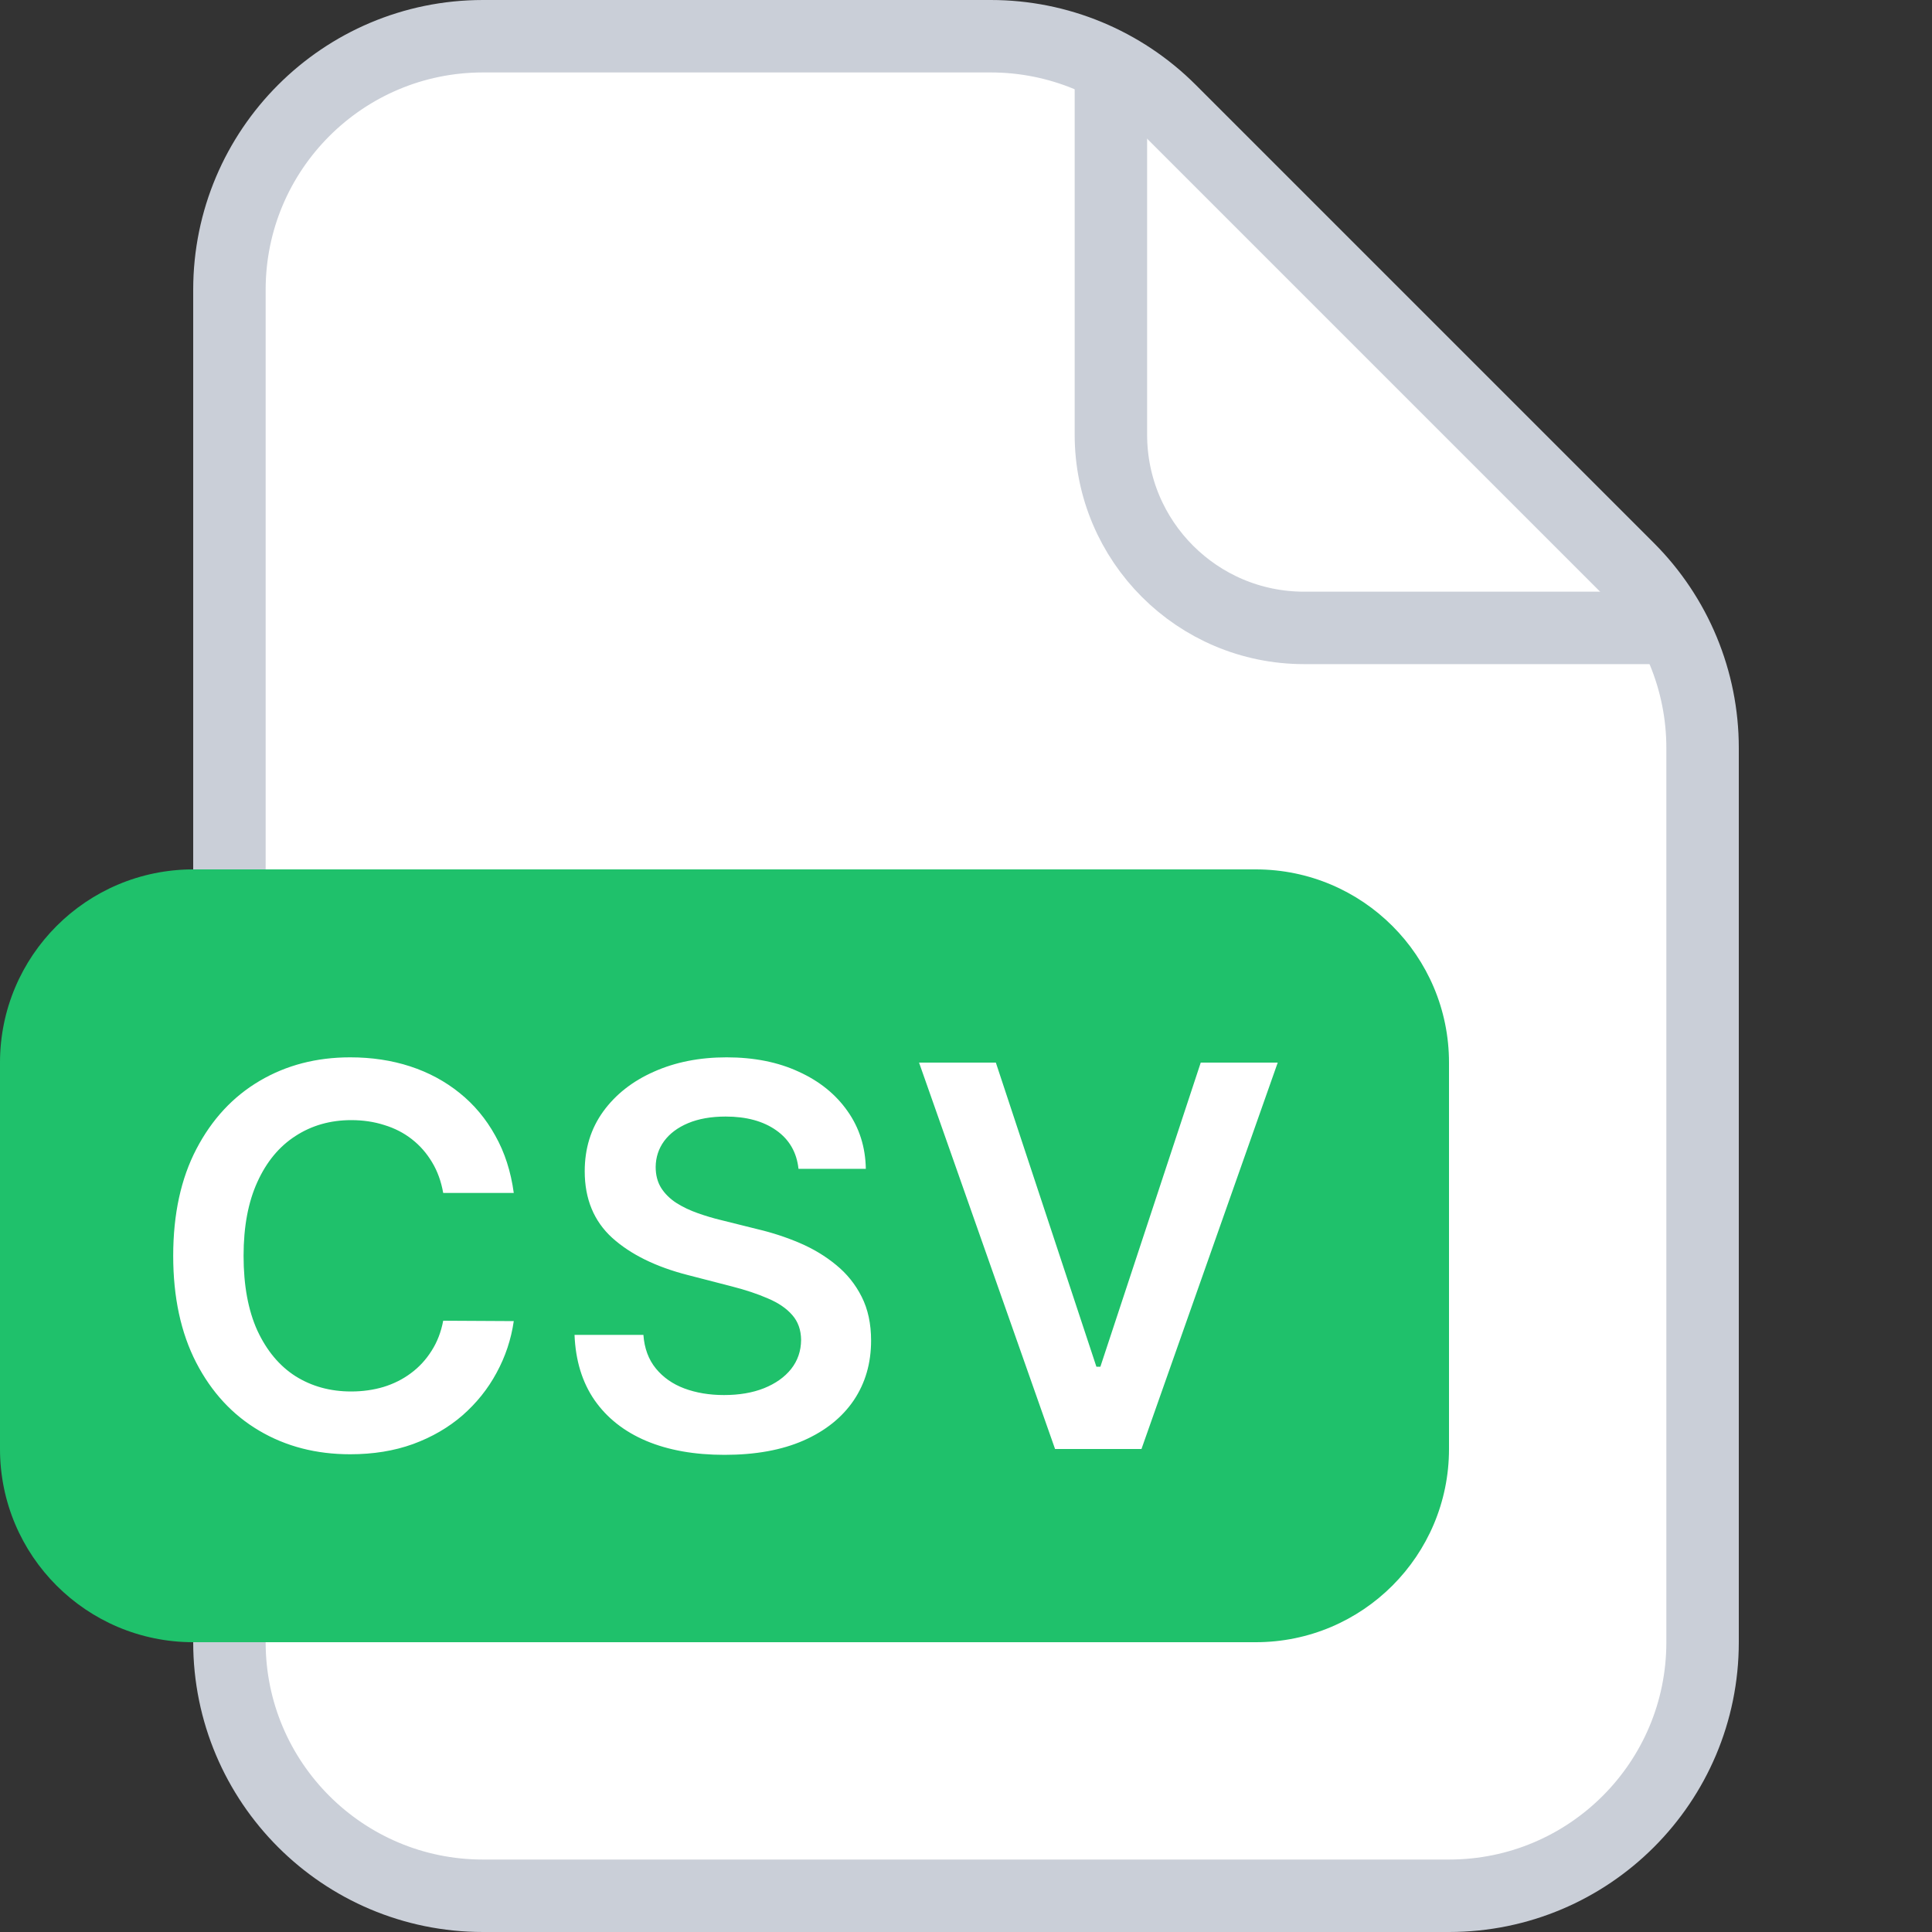 <svg width="40" height="40" viewBox="0 0 40 40" fill="none" xmlns="http://www.w3.org/2000/svg">
<rect x="0" y="0" width="40" height="40" fill="#333333" stroke="none"/>
<path d="M30 39.25H10C7.101 39.25 4.75 36.9 4.75 34V6C4.75 3.101 7.101 0.75 10 0.75H20.515C21.907 0.75 23.242 1.303 24.227 2.288L33.712 11.773C34.697 12.758 35.25 14.093 35.25 15.485V34C35.25 36.9 32.9 39.25 30 39.25Z" fill="white" stroke="#CACFD8" stroke-width="1.5"/>
<path d="M23 1V9C23 11.209 24.791 13 27 13H35" stroke="#CACFD8" stroke-width="1.5"/>
<path d="M0 22C0 19.791 1.791 18 4 18H26C28.209 18 30 19.791 30 22V30C30 32.209 28.209 34 26 34H4C1.791 34 0 32.209 0 30V22Z" fill="#1FC16B"/>
<path d="M10.637 24.699H9.176C9.134 24.46 9.057 24.247 8.945 24.062C8.833 23.875 8.694 23.716 8.527 23.586C8.361 23.456 8.171 23.358 7.957 23.293C7.746 23.225 7.518 23.191 7.273 23.191C6.839 23.191 6.453 23.301 6.117 23.52C5.781 23.736 5.518 24.053 5.328 24.473C5.138 24.889 5.043 25.398 5.043 26C5.043 26.612 5.138 27.128 5.328 27.547C5.521 27.963 5.784 28.279 6.117 28.492C6.453 28.703 6.837 28.809 7.27 28.809C7.509 28.809 7.733 28.777 7.941 28.715C8.152 28.65 8.341 28.555 8.508 28.43C8.677 28.305 8.819 28.151 8.934 27.969C9.051 27.787 9.132 27.578 9.176 27.344L10.637 27.352C10.582 27.732 10.463 28.088 10.281 28.422C10.102 28.755 9.866 29.049 9.574 29.305C9.283 29.557 8.941 29.755 8.551 29.898C8.16 30.039 7.727 30.109 7.25 30.109C6.547 30.109 5.919 29.947 5.367 29.621C4.815 29.296 4.38 28.826 4.062 28.211C3.745 27.596 3.586 26.859 3.586 26C3.586 25.138 3.746 24.401 4.066 23.789C4.387 23.174 4.823 22.704 5.375 22.379C5.927 22.053 6.552 21.891 7.25 21.891C7.695 21.891 8.109 21.953 8.492 22.078C8.875 22.203 9.216 22.387 9.516 22.629C9.815 22.869 10.061 23.163 10.254 23.512C10.449 23.858 10.577 24.254 10.637 24.699ZM16.532 24.199C16.495 23.858 16.341 23.592 16.071 23.402C15.802 23.212 15.453 23.117 15.024 23.117C14.722 23.117 14.463 23.163 14.246 23.254C14.03 23.345 13.865 23.469 13.75 23.625C13.636 23.781 13.577 23.96 13.575 24.16C13.575 24.327 13.612 24.471 13.688 24.594C13.766 24.716 13.871 24.82 14.004 24.906C14.137 24.99 14.284 25.06 14.446 25.117C14.607 25.174 14.77 25.223 14.934 25.262L15.684 25.449C15.986 25.52 16.276 25.615 16.555 25.734C16.836 25.854 17.087 26.005 17.309 26.188C17.533 26.37 17.71 26.59 17.84 26.848C17.97 27.105 18.035 27.408 18.035 27.754C18.035 28.223 17.916 28.635 17.676 28.992C17.436 29.346 17.09 29.624 16.637 29.824C16.186 30.022 15.641 30.121 15 30.121C14.378 30.121 13.838 30.025 13.379 29.832C12.924 29.639 12.567 29.358 12.309 28.988C12.054 28.619 11.916 28.168 11.895 27.637H13.321C13.341 27.915 13.427 28.147 13.578 28.332C13.729 28.517 13.926 28.655 14.168 28.746C14.413 28.837 14.687 28.883 14.989 28.883C15.304 28.883 15.58 28.836 15.817 28.742C16.056 28.646 16.244 28.513 16.379 28.344C16.515 28.172 16.584 27.971 16.586 27.742C16.584 27.534 16.522 27.362 16.403 27.227C16.283 27.088 16.115 26.974 15.899 26.883C15.685 26.789 15.435 26.706 15.149 26.633L14.239 26.398C13.58 26.229 13.059 25.973 12.676 25.629C12.296 25.283 12.106 24.823 12.106 24.25C12.106 23.779 12.233 23.366 12.489 23.012C12.746 22.658 13.097 22.383 13.539 22.188C13.982 21.99 14.483 21.891 15.043 21.891C15.611 21.891 16.108 21.99 16.535 22.188C16.965 22.383 17.302 22.655 17.547 23.004C17.792 23.35 17.918 23.749 17.926 24.199H16.532ZM20.618 22L22.7 28.297H22.782L24.86 22H26.454L23.633 30H21.844L19.028 22H20.618Z" fill="white"/>
</svg>
